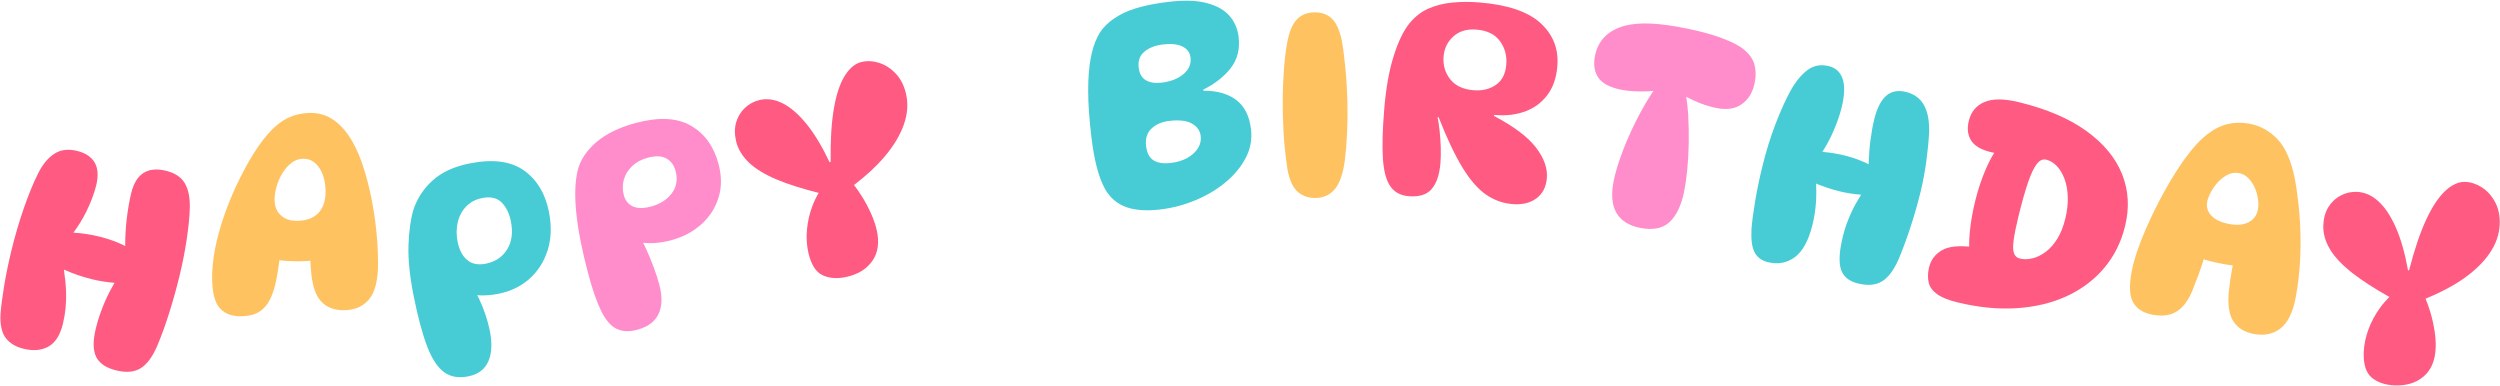 <?xml version="1.0" encoding="UTF-8"?>
<!DOCTYPE svg PUBLIC '-//W3C//DTD SVG 1.0//EN'
          'http://www.w3.org/TR/2001/REC-SVG-20010904/DTD/svg10.dtd'>
<svg height="802.3" preserveAspectRatio="xMidYMid meet" version="1.0" viewBox="-0.9 -1.5 5198.9 802.3" width="5198.9" xmlns="http://www.w3.org/2000/svg" xmlns:xlink="http://www.w3.org/1999/xlink" zoomAndPan="magnify"
><g
  ><g
    ><g id="change1_1"
      ><path d="M383.243,379.303c-7.554-12.649-20.621-21.234-39.191-25.742 c-18.953-4.596-34.478-3.053-46.567,4.638c-12.103,7.683-20.627,21.754-25.579,42.182 c-3.791,15.607-6.919,33.734-9.364,54.381c-2.163,18.174-3.051,36.651-3.047,55.344 c-15.211-7.699-32.154-14.021-50.945-18.871c-18.878-4.859-37.787-7.803-56.731-8.934 c9.926-13.655,19.042-27.967,26.665-43.507c9.733-19.861,16.638-38.16,20.695-54.88 c4.775-19.684,3.688-35.489-3.251-47.407c-6.947-11.912-19.152-19.992-36.609-24.227 c-18.585-4.508-34.431-2.452-47.531,6.168c-13.114,8.627-24.281,22.245-33.522,40.851 c-9.972,20.005-19.841,44.074-29.608,72.187c-9.78,28.126-18.407,57.605-25.886,88.443 c-6.133,25.271-11.133,49.525-15.005,72.781c-3.873,23.256-6.406,43.002-7.588,59.237 c-1.059,22.17,2.602,38.699,10.983,49.586c8.366,10.88,20.729,18.304,37.087,22.273 c20.06,4.87,37.251,3.346,51.574-4.597c14.315-7.929,24.363-23.789,30.135-47.571 c5.136-21.18,7.321-43.166,6.563-65.979c-0.528-15.738-2.278-31.197-4.588-46.527 c18.144,8.114,37.071,14.713,56.845,19.665c16.431,4.12,32.555,6.621,48.429,7.805 c-7.062,12.329-13.695,24.873-19.387,37.895c-8.408,19.206-14.855,38.105-19.364,56.683 c-6.311,26.009-6.106,45.83,0.621,59.456c6.728,13.639,20.675,23.017,41.855,28.16 c20.804,5.047,37.695,3.538,50.672-4.528c12.97-8.067,24.336-23.304,34.109-45.721 c9.207-21.761,17.793-45.345,25.729-70.773c7.936-25.414,14.972-50.747,21.105-76.026 c6.127-25.258,11.099-50.611,14.91-76.046c3.811-25.435,5.929-47.148,6.366-65.146 C394.321,409.041,390.797,391.959,383.243,379.303z" fill="#ff5a81"
      /></g
    ></g
    ><g
    ><g id="change2_1"
      ><path d="M781.515,476.936c-2.411-22.929-5.88-45.564-10.388-67.905 c-4.515-22.341-10.074-43.624-16.679-63.861c-12.048-37.02-27.293-64.954-45.741-83.778 c-18.455-18.83-39.348-28.188-62.659-28.065c-17.977,0.096-34.109,3.62-48.412,10.573 c-14.302,6.96-28.105,18.025-41.404,33.194c-13.311,15.177-26.972,35.038-40.981,59.572 c-12.13,21.481-22.914,43.139-32.354,64.981c-9.446,21.843-17.369,43.098-23.755,63.779 c-6.399,20.682-11.167,40.407-14.315,59.149c-3.156,18.755-4.686,35.783-4.61,51.068 c0.164,30.592,5.334,51.683,15.532,63.294c10.183,11.604,24.841,17.362,43.965,17.259 c15.285-0.082,27.798-3.012,37.517-8.797c9.719-5.785,17.505-14.528,23.379-26.221 c5.86-11.686,10.272-25.762,13.257-42.217c2.55-11.8,4.59-25.119,6.299-39.433 c2.356,0.263,4.575,0.73,6.973,0.932c17.021,1.448,33.467,1.749,49.327,0.895 c2.826-0.151,5.47-0.395,8.131-0.63c0.392,9.587,0.992,19.016,2.052,28.1 c2.807,26.753,9.89,45.932,21.235,57.529c11.331,11.597,26.76,17.355,46.253,17.253 c22.56-0.116,40.106-7.766,52.646-22.929c12.54-15.162,18.715-40.53,18.53-76.086 C785.196,522.424,783.933,499.864,781.515,476.936z M616.822,457.723 c-14.534,0.075-25.927-3.88-34.192-11.864c-8.265-7.984-12.424-18.476-12.492-31.48 c-0.048-8.79,1.339-18.161,4.153-28.119c2.82-9.959,6.973-19.343,12.472-28.168 c5.491-8.824,11.863-15.927,19.103-21.323c7.226-5.388,15.245-8.107,24.042-8.155 c7.26-0.034,13.776,1.749,19.527,5.348c5.757,3.607,10.655,8.647,14.705,15.122 c4.05,6.482,7.042,13.824,9.002,22.034c1.954,8.216,2.958,16.713,3.005,25.504 c0.102,19.5-4.986,34.539-15.251,45.098C650.63,452.3,635.932,457.627,616.822,457.723z" fill="#ffc261"
      /></g
    ></g
    ><g
    ><g id="change3_2"
      ><path d="M1140.568,438.65c-7.677-38.235-25.128-66.901-52.36-86.004 c-27.231-19.104-64.845-23.837-112.819-14.206c-32.245,6.468-57.762,18.222-76.572,35.249 c-18.81,17.041-32.108,37.258-39.888,60.651c-5.839,19.507-9.289,44.081-10.354,73.737 c-1.065,29.663,2.575,65.289,10.928,106.898c8.729,43.494,18.011,78.088,27.847,103.796 c9.842,25.716,21.515,43.556,35.017,53.514c13.496,9.959,30.373,12.916,50.617,8.852 c20.245-4.064,34.062-14.35,41.486-30.844c7.41-16.495,8.448-38.057,3.101-64.681 c-2.028-10.115-5-21.016-8.906-32.723c-3.907-11.687-8.374-22.785-13.408-33.283 c-1.245-2.598-2.53-4.779-3.795-7.171c4.296,0.251,8.609,0.529,12.681,0.416 c11.242-0.3,21.733-1.434,31.487-3.395c25.49-5.116,47.073-15.586,64.762-31.425 c17.683-15.832,30.271-35.7,37.75-59.633 C1145.629,494.472,1146.435,467.89,1140.568,438.65z M1053.675,517.216 c-9.89,15.832-24.582,25.701-44.067,29.608c-16.125,3.237-29.11,0.683-38.979-7.677 c-9.863-8.346-16.453-20.77-19.766-37.271c-2.855-14.241-2.855-27.799,0.034-40.659 c2.876-12.861,8.661-23.865,17.355-33.024c8.688-9.145,19.78-15.081,33.277-17.792 c17.614-3.532,31.192-0.499,40.721,9.084c9.535,9.596,15.948,22.635,19.261,39.129 C1066.174,481.857,1063.558,501.397,1053.675,517.216z" fill="#47ccd6"
      /></g
    ></g
    ><g
    ><g id="change4_1"
      ><path d="M1493.361,339.586c-9.726-36.575-28.864-63.13-57.393-79.68 c-28.537-16.536-66.635-18.475-114.301-5.799c-34.362,9.138-61.71,22.348-82.036,39.628 c-20.333,17.273-33.351,36.76-39.048,58.459c-5.676,23.27-6.721,52.824-3.121,88.661 c3.6,35.831,11.837,77.959,24.711,126.356c8.75,32.893,17.69,58.698,26.829,77.432 c9.138,18.735,19.657,31.172,31.582,37.292c11.912,6.134,26.372,6.933,43.371,2.411 c22.164-5.901,37.053-16.877,44.641-32.948c7.602-16.058,8.107-36.472,1.516-61.232 c-2.944-11.079-6.817-23.004-11.597-35.783c-4.782-12.766-9.836-25.073-15.156-36.917 c-2.281-5.065-4.55-9.674-6.811-13.985c9.029,0.748,17.791,1.011,26.01,0.27 c11.201-0.991,21.603-2.78,31.22-5.335c25.121-6.68,46.314-17.751,63.561-33.228 c17.252-15.463,29.24-33.979,35.96-55.556 C1500.027,388.066,1500.048,364.721,1493.361,339.586z M1396.203,400.449 c-9.91,13.319-24.479,22.533-43.685,27.642c-15.518,4.132-28.017,3.996-37.497-0.41 c-9.48-4.398-15.695-12.144-18.639-23.229c-2.951-11.085-2.951-21.863,0-32.347 c2.944-10.47,8.674-19.815,17.178-28.01c8.503-8.196,19.213-14.008,32.149-17.451 c16.994-4.522,30.196-3.969,39.601,1.633c9.405,5.607,15.634,14.145,18.68,25.592 C1408.709,371.606,1406.107,387.131,1396.203,400.449z" fill="#ff8dcc"
      /></g
    ></g
    ><g
    ><g id="change1_2"
      ><path d="M1883.221,193.655c-3.968-17.13-11.031-31.097-21.18-41.896 c-10.156-10.792-21.597-18.25-34.328-22.368c-12.724-4.112-25.052-4.788-36.964-2.028 c-13.046,3.018-24.588,12.465-34.649,28.338c-10.061,15.867-17.663,38.528-22.805,67.98 c-5.157,29.452-7.424,66.675-6.81,111.658l-2.233,0.519 c-15.396-32.538-31.323-58.971-47.804-79.29c-16.481-20.32-32.955-34.65-49.402-43.01 c-16.46-8.346-32.511-10.716-48.151-7.089c-11.55,2.67-21.679,8.067-30.401,16.167 c-8.715,8.107-14.856,18.065-18.393,29.868c-3.545,11.809-3.634,24.977-0.266,39.505 c3.709,16.016,12.403,30.681,26.084,43.993c13.681,13.318,33.337,25.346,58.991,36.083 c23.274,9.752,52.373,18.913,86.711,27.549c-4.898,8.249-9.306,17.255-13.096,27.214 c-5.984,15.716-9.74,32.087-11.284,49.122c-1.55,17.048-0.553,33.194,2.985,48.466 c5.696,24.582,15.675,40.133,29.936,46.636c14.254,6.503,31.076,7.52,50.447,3.025 c23.83-5.518,41.534-16.775,53.104-33.788c11.557-17,14.364-38.351,8.415-64.053 c-2.418-10.422-6.284-21.596-11.598-33.522c-5.314-11.912-11.42-23.448-18.318-34.608 c-5.624-9.083-11.357-17.239-17.156-24.855c24.969-19.038,46.185-38.527,63.191-58.513 c19.117-22.478,32.586-44.832,40.393-67.051 C1886.439,235.496,1887.968,214.146,1883.221,193.655z" fill="#ff5a81"
      /></g
    ></g
    ><g
    ><g id="change3_1"
      ><path d="M2600.64,267.226c-3.299-27.71-13.62-48.05-30.947-61 c-17.335-12.95-40.038-19.288-68.11-19.029l-0.273-2.281 c24.349-12.145,43.453-27.122,57.311-44.949c13.852-17.819,19.274-39.443,16.241-64.885 c-1.988-16.699-8.243-31.165-18.741-43.398c-10.512-12.219-26.2-21.132-47.08-26.733 c-20.886-5.594-47.654-6.448-80.301-2.561c-43.665,5.204-76.873,14.07-99.638,26.596 c-22.765,12.533-38.494,27.601-47.175,45.188c-6.571,12.717-11.55,28.331-14.924,46.827 c-3.381,18.502-5.04,40.939-4.979,67.303c0.055,26.371,2.309,58.159,6.741,95.355 c2.848,23.919,6.591,44.846,11.236,62.775c4.637,17.929,10.375,33.038,17.239,45.304 c10.648,18.373,25.333,30.872,44.027,37.497c18.694,6.631,42.278,8.243,70.753,4.856 c25.428-3.033,49.982-9.515,73.635-19.459c23.646-9.938,44.485-22.43,62.529-37.484 c18.031-15.047,31.91-31.903,41.623-50.584 C2599.513,307.892,2603.133,288.112,2600.64,267.226z M2367.059,139.114 c-1.673-14.043,2.295-25.107,11.932-33.187c9.624-8.08,22.601-13.093,38.925-15.033 c17.082-2.035,30.544-0.553,40.38,4.426c9.835,4.993,15.367,12.608,16.583,22.861 c1.584,13.298-3.313,24.752-14.671,34.383c-11.372,9.637-26.541,15.579-45.522,17.84 c-13.298,1.585-24.178-0.095-32.661-5.06C2373.541,160.39,2368.555,151.64,2367.059,139.114z M2490.15,306.957c-5.028,7.923-12.322,14.561-21.884,19.937 c-9.562,5.382-20.989,8.852-34.274,10.436c-15.572,1.852-27.634,0.021-36.178-5.511 c-8.551-5.519-13.66-15.307-15.334-29.355c-1.858-15.566,1.892-27.751,11.236-36.575 c9.343-8.811,21.611-14.124,36.793-15.934c20.879-2.486,36.698-0.615,47.455,5.607 c10.751,6.229,16.782,14.849,18.093,25.858 C2497.144,290.53,2495.177,299.047,2490.15,306.957z" fill="#47ccd6"
      /></g
    ></g
    ><g
    ><g id="change2_3"
      ><path d="M2801.055,210.645c-0.635-25.599-2.09-49.948-4.385-73.034 c-2.288-23.079-4.753-41.663-7.39-55.754c-4.754-21.685-11.809-36.8-21.2-45.372 c-9.392-8.565-21.535-12.663-36.446-12.294c-14.903,0.362-26.924,5.451-36.049,15.224 c-9.138,9.794-15.716,25.832-19.759,48.105c-3.381,18.065-5.88,40.591-7.513,67.59 c-1.633,27.006-2.056,56.184-1.284,87.52c0.553,22.559,1.831,43.556,3.846,63.015 c2.001,19.452,3.914,34.703,5.717,45.748c4.371,22.464,11.638,37.961,21.794,46.506 c10.15,8.544,22.69,12.636,37.594,12.273c15.667-0.389,28.529-6.345,38.569-17.874 c10.04-11.529,17.021-30.913,20.941-58.172c2.24-17.642,3.873-36.903,4.891-57.776 C2801.39,255.485,2801.615,233.581,2801.055,210.645z" fill="#ffc261"
      /></g
    ></g
    ><g
    ><g id="change1_4"
      ><path d="M3202.957,46.744C3176.907,22.757,3134.342,8.359,3075.289,3.558 c-18.304-1.489-36.527-1.434-54.681,0.151c-18.168,1.598-34.901,5.703-50.201,12.314 c-15.313,6.625-28.706,16.945-40.208,30.968c-12.356,15.108-23.311,37.804-32.873,68.102 c-9.562,30.292-16.125,67.358-19.691,111.174c-3.469,42.688-4.344,76.948-2.609,102.785 c1.728,25.845,6.898,44.867,15.497,57.072c8.592,12.212,21.276,18.994,38.043,20.36 c22.103,1.797,38.153-3.312,48.152-15.36c9.986-12.035,15.941-29.861,17.867-53.493 c0.807-9.904,1.025-20.818,0.656-32.743c-0.383-11.919-1.175-23.4-2.377-34.43 c-1.215-11.031-2.65-20.449-4.317-28.263l2.282,0.191 c17.485,44.388,34.109,79.4,49.859,105.04c15.75,25.646,31.978,44.224,48.684,55.747 c16.706,11.522,34.971,18.092,54.792,19.705c20.572,1.673,37.305-2.336,50.173-12.028 c12.868-9.692,20.053-23.687,21.542-41.978c1.667-20.579-5.901-41.814-22.731-63.704 c-16.829-21.89-45.83-43.719-87.015-65.487l0.177-2.288 c22.839,2.247,43.822,0.028,62.973-6.673c19.152-6.687,34.847-17.97,47.073-33.857 c12.212-15.88,19.343-36.206,21.351-60.979 C3240.59,100.442,3229.007,70.725,3202.957,46.744z M3131.501,132.994 c-1.557,19.056-8.729,33.051-21.542,41.978c-12.813,8.934-28.358,12.649-46.649,11.16 c-21.733-1.762-37.893-9.412-48.493-22.928c-10.6-13.523-15.163-29.232-13.701-47.148 c1.352-16.768,8.141-30.695,20.367-41.786c12.212-11.092,28.235-15.825,48.056-14.213 c22.089,1.796,38.331,9.733,48.699,23.81C3128.591,97.942,3133.017,114.328,3131.501,132.994z" fill="#ff5a81"
      /></g
    ></g
    ><g
    ><g id="change4_2"
      ><path d="M3646.72,130.201c-3.893-12.499-13.55-24.022-28.959-34.58 c-11.448-7.015-26.077-13.702-43.904-20.067c-17.826-6.352-40.215-12.287-67.194-17.785 c-29.219-5.956-54.19-9.371-74.872-10.279c-20.695-0.895-38.658,0.608-53.889,4.535 c-17.799,4.958-31.746,12.649-41.868,23.072c-10.122,10.43-16.788,23.502-19.998,39.239 c-3.662,17.983-1.462,33.064,6.598,45.235c8.046,12.178,24.055,20.709,48.042,25.593 c7.117,1.447,15.395,2.458,24.848,3.018c9.439,0.56,18.974,0.642,28.618,0.267 c4.752-0.185,9.164-0.491,13.255-0.907c-5.941,8.831-11.98,18.486-18.132,29.177 c-9.657,16.761-18.837,34.498-27.525,53.219c-8.701,18.708-16.241,37.074-22.635,55.085 c-6.406,18.011-11.092,34.321-14.07,48.93c-5.724,28.099-4.003,50.303,5.163,66.607 c9.166,16.304,25.545,26.855,49.149,31.664c26.596,5.423,47.1,1.51,61.512-11.754 c14.398-13.251,24.588-34.499,30.544-63.717c2.432-11.987,4.549-26.672,6.338-44.068 c1.79-17.389,2.842-36.001,3.183-55.835c0.328-19.835-0.041-39.601-1.079-59.333 c-0.721-13.351-2.238-25.758-4.123-37.739c9.424,4.985,18.821,9.479,28.166,13.083 c11.748,4.542,23.058,7.916,33.932,10.129c22.102,4.501,40.01,1.817,53.739-8.073 c13.715-9.877,22.566-24.568,26.528-44.047 C3651.064,156.251,3650.613,142.7,3646.72,130.201z" fill="#ff8dcc"
      /></g
    ></g
    ><g
    ><g id="change3_3"
      ><path d="M4000.204,217.209c-7.95-14.152-20.449-23.345-37.524-27.545 c-16.706-4.112-30.463-1.394-41.281,8.141c-10.819,9.549-19.056,25.825-24.725,48.842 c-3.101,12.628-5.751,27.333-7.909,44.122c-2.073,16.026-3.281,32.45-3.737,49.229 c-14.146-7.024-29.701-12.896-46.915-17.408c-16.364-4.276-32.799-6.939-49.296-8.304 c8.534-13.45,16.315-27.582,22.891-42.785c7.759-17.97,13.482-34.382,17.143-49.238 c6.215-25.238,6.953-45.038,2.227-59.401c-4.74-14.35-14.343-23.318-28.823-26.883 c-16.338-4.023-30.844-1.482-43.508,7.596c-12.677,9.091-24.547,23.297-35.598,42.619 c-10.696,19.425-21.269,42.811-31.746,70.152c-10.478,27.348-19.466,56.246-26.952,86.68 c-6.229,25.251-11.31,49.49-15.258,72.734c-3.948,23.243-6.543,42.981-7.786,59.216 c-1.134,22.164,1.079,38.358,6.638,48.589c5.546,10.225,14.644,16.891,27.266,19.998 c21.16,5.212,39.929,1.762,56.293-10.348c16.365-12.117,28.577-34.505,36.623-67.174 c4.112-16.706,6.652-33.802,7.609-51.287c0.637-11.643,0.457-23.124-0.093-34.535 c14.795,6.158,30.042,11.365,45.854,15.383c16.204,4.126,32.138,6.618,47.859,7.767 c-7.304,11.521-14.113,23.332-19.883,35.747c-7.964,17.136-13.947,33.87-17.976,50.208 c-7.582,30.817-9.016,53.793-4.276,68.936c4.74,15.135,16.57,25.046,35.503,29.71 c20.421,5.027,37.128,3.531,50.133-4.487c12.991-8.025,24.424-23.229,34.273-45.612 c8.551-20.332,16.761-42.53,24.657-66.572c7.882-24.048,14.766-47.947,20.613-71.709 c5.478-22.273,9.685-44.566,12.622-66.88c2.937-22.314,4.795-41.438,5.574-57.4 C4011.624,250.738,4008.127,231.375,4000.204,217.209z" fill="#47ccd6"
      /></g
    ></g
    ><g
    ><g id="change1_5"
      ><path d="M4412.002,360.463c-13.578-33.816-38.275-63.657-74.065-89.522 c-35.803-25.865-82.494-45.823-140.058-59.879c-30.831-7.533-54.804-7.677-71.907-0.443 c-17.13,7.239-27.99,20.319-32.621,39.266c-3.894,15.976-2.295,29.547,4.809,40.728 c7.103,11.18,20.503,19.178,40.201,23.987c2.664,0.651,5.276,1.118,7.914,1.678 c-6.136,9.902-11.961,20.962-17.394,33.49c-8.564,19.752-15.723,41.028-21.487,63.827 c-5.778,22.799-9.754,45.147-11.953,67.044c-1.085,10.805-1.54,21.033-1.388,30.705 c-24.639-2.139-43.253,0.154-55.643,7.024c-15.026,8.34-24.383,20.9-28.099,37.709 c-2.268,10.866-2.405,20.763-0.465,29.697c1.954,8.948,7.582,16.904,16.898,23.906 c9.302,6.994,23.441,12.807,42.374,17.43c43.822,10.703,85.143,14.794,123.938,12.26 c38.795-2.527,73.615-10.949,104.459-25.258c30.844-14.316,56.662-33.781,77.439-58.431 c20.777-24.636,35.244-53.67,43.412-87.104 C4427.711,430.328,4425.594,394.285,4412.002,360.463z M4293.937,453.543 c-3.906,15.969-9.302,29.608-16.201,40.912c-6.884,11.303-14.821,20.388-23.769,27.252 c-8.961,6.871-18.154,11.508-27.607,13.919c-9.439,2.418-18.441,2.582-26.979,0.499 c-5.942-1.455-9.972-5.096-12.089-10.921c-2.117-5.833-2.364-14.938-0.71-27.334 c1.639-12.383,4.972-28.788,9.958-49.225c7.076-28.973,13.688-52.441,19.848-70.417 c6.161-17.984,12.253-30.852,18.292-38.631c6.024-7.772,12.567-10.805,19.629-9.084 c8.169,1.994,15.545,6.454,22.129,13.373c6.571,6.919,11.871,15.798,15.928,26.624 c4.043,10.826,6.311,23.291,6.816,37.374 C4299.662,421.982,4297.926,437.199,4293.937,453.543z" fill="#ff5a81"
      /></g
    ></g
    ><g
    ><g id="change2_2"
      ><path d="M4780.99,445.053c-2.295-27.874-5.587-53.11-9.863-75.718 c-7.417-36.814-19.315-63.874-35.667-81.189c-16.378-17.307-35.831-28.105-58.37-32.375 c-15.026-2.855-29.738-2.725-44.136,0.382c-14.412,3.101-29.028,10.355-43.822,21.748 c-14.821,11.399-30.394,28.385-46.731,50.965c-12.731,17.826-25.08,37.271-37.046,58.356 c-11.98,21.078-23.018,42.333-33.112,63.766c-10.109,21.432-18.646,41.806-25.6,61.109 c-6.98,19.308-11.816,36.09-14.521,50.365c-5.695,30.052-4.658,51.751,3.128,65.09 c7.773,13.353,21.051,21.802,39.847,25.368c15.012,2.848,28.044,2.397,39.068-1.346 c11.01-3.75,20.504-10.702,28.467-20.866c7.964-10.17,14.644-23.298,20.026-39.403 c5.71-13.702,11.352-29.076,16.925-46.117c0.805-2.467,1.397-5.06,2.15-7.557 c1.553,0.473,2.965,1.085,4.542,1.533c16.42,4.672,32.498,8.114,48.234,10.32 c2.693,0.378,5.227,0.63,7.786,0.902c-0.222,1.139-0.493,2.207-0.71,3.353 c-3.415,18.031-5.983,35.639-7.69,52.831c-2.363,26.794,0.915,46.971,9.835,60.528 c8.893,13.565,22.935,22.157,42.087,25.791c22.17,4.2,40.803,0.348,55.911-11.577 c15.094-11.919,25.531-33.098,31.309-63.526c5.273-27.791,8.483-56.56,9.658-86.312 C4783.858,501.736,4783.299,472.92,4780.99,445.053z M4694.726,433.647 c-2.349,12.396-8.824,21.385-19.424,26.965c-10.587,5.581-24.343,6.762-41.24,3.559 c-16.16-3.066-28.208-8.756-36.158-17.075c-7.964-8.312-10.901-17.922-8.838-28.816 c1.284-6.761,4.111-14.008,8.496-21.74c4.385-7.725,9.494-14.637,15.313-20.736 c5.833-6.093,12.376-10.881,19.657-14.371c7.281-3.476,14.862-4.474,22.744-2.978 c7.513,1.421,14.029,4.993,19.575,10.716c5.519,5.716,9.917,12.294,13.182,19.719 c3.265,7.43,5.479,15.251,6.653,23.441C4695.846,420.533,4695.86,427.643,4694.726,433.647z" fill="#ffc261"
      /></g
    ></g
    ><g
    ><g id="change1_3"
      ><path d="M5187.925,418.99c-6.953-13.072-16.037-23.277-27.238-30.585 c-11.202-7.315-22.922-11.201-35.148-11.665c-13.373-0.505-26.993,5.573-40.857,18.25 c-13.879,12.677-27.171,32.545-39.861,59.613c-12.704,27.068-24.657,62.392-35.872,105.962 l-2.295-0.089c-6.311-35.435-14.739-65.125-25.312-89.057 c-10.573-23.925-22.703-42.08-36.391-54.462c-13.687-12.376-28.549-18.879-44.6-19.487 c-11.843-0.444-23.031,2.097-33.577,7.623c-10.545,5.539-19.069,13.537-25.585,24.001 c-6.529,10.464-10.067,23.147-10.627,38.043c-0.628,16.433,3.92,32.866,13.633,49.299 c9.699,16.44,25.517,33.208,47.441,50.297c19.9,15.522,45.571,32.001,76.441,49.345 c-6.891,6.673-13.507,14.206-19.779,22.821c-9.89,13.599-17.813,28.407-23.782,44.444 c-5.969,16.037-9.234,31.882-9.835,47.544c-0.957,25.217,4.59,42.845,16.652,52.858 c12.048,10.02,28.017,15.415,47.879,16.166c24.452,0.929,44.49-5.293,60.118-18.666 c15.614-13.374,23.918-33.242,24.93-59.606c0.396-10.689-0.396-22.485-2.391-35.387 c-2.007-12.888-4.863-25.626-8.592-38.207c-3.048-10.235-6.442-19.612-10.041-28.482 c29.09-11.816,54.683-25.053,76.333-39.88c24.357-16.673,43.207-34.71,56.567-54.101 c13.374-19.384,20.449-39.588,21.241-60.604 C5198.048,447.41,5194.892,432.083,5187.925,418.99z" fill="#ff5a81"
      /></g
    ></g
  ></g
></svg
>
